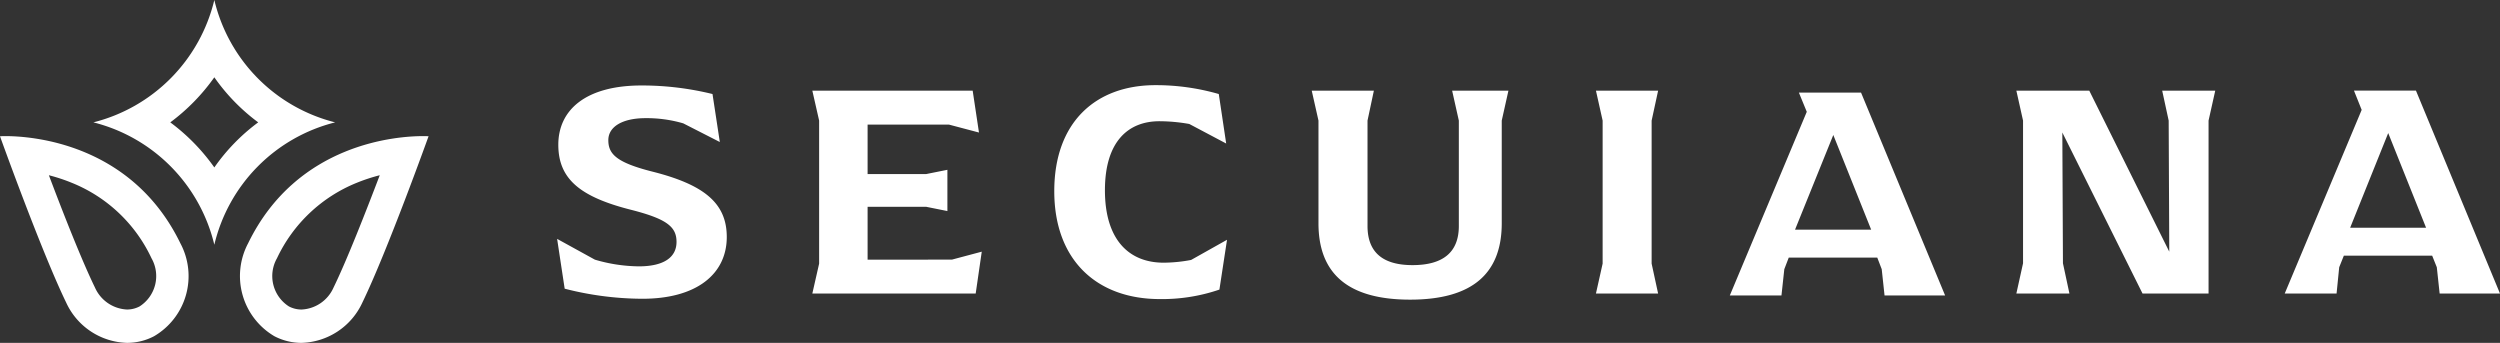 <svg id="LOGO" xmlns="http://www.w3.org/2000/svg" width="175" height="24" viewBox="0 0 175 24">
  <rect x="0" y="0" width="175" height="24" fill="#333333" stroke="none"/>
  <defs>
    <style>
      .cls-1 {
        fill: #fff;
        fill-rule: evenodd;
      }
    </style>
  </defs>
  <title>secuiana-logo-sbs-white</title>
  <g id="TEXT">
    <path class="cls-1" d="M45.671,12.014c-2.535-.641-3.088-1.24-3.088-2.203,0-.961,1.023-1.54,2.601-1.54a9.122,9.122,0,0,1,2.644.364l2.559,1.306-.512-3.359a20.695,20.695,0,0,0-4.968-.599c-3.903,0-5.825,1.711-5.825,4.149,0,2.416,1.553,3.657,5.094,4.555,2.519.641,3.181,1.199,3.181,2.247,0,1.069-.873,1.711-2.644,1.711a11.165,11.165,0,0,1-3.071-.469l-2.644-1.455.529,3.487a22.144,22.144,0,0,0,5.38.705c3.852.021,5.967-1.732,5.967-4.322C50.876,14.239,49.315,12.934,45.671,12.014ZM60.732,18.175V14.474h4.09l1.496.3V11.886l-1.496.3H60.732V8.72h5.688l2.108.557-.441-2.932h-11.224l.476,2.097V18.452l-.476,2.096H68.298l.425-2.931-2.091.557Zm20.727.213c-2.453,0-4.114-1.627-4.114-5.069,0-3.423,1.636-4.833,3.814-4.833a12.161,12.161,0,0,1,2.091.192l2.583,1.368-.518-3.464a15.898,15.898,0,0,0-4.432-.621c-4.184,0-7.084,2.588-7.084,7.423,0,4.833,2.985,7.551,7.385,7.551a12.374,12.374,0,0,0,4.175-.664l.533-3.487-2.514,1.412A10.54,10.54,0,0,1,81.458,18.388Zm20.659-9.947v7.38c0,1.839-1.106,2.737-3.242,2.737-2.085,0-3.15-.899-3.15-2.737V8.441l.445-2.096H91.821l.472,2.096v7.187c0,3.53,2.068,5.347,6.415,5.347,4.344,0,6.414-1.817,6.414-5.347V8.441l.468-2.096h-3.941Zm13.95-2.095h-4.352l.468,2.096V18.452l-.468,2.096h4.352l-.454-2.096V8.443Zm9.853.134.553,1.347-5.387,12.855h3.615l.199-1.839.312-.813h6.195l.312.813.198,1.839h4.239L130.272,6.48Zm-.269,9.597,2.679-6.628,2.651,6.628ZM169.117,6.344H164.778l.539,1.348-5.387,12.856h3.63l.184-1.84.326-.813h6.181l.326.813.198,1.84h4.225Zm-4.607,9.599,2.665-6.628,2.651,6.628ZM151.807,8.441l.042,9.176L146.249,6.345h-5.104l.468,2.096v9.988l-.468,2.119H144.86l-.454-2.119-.043-9.154,5.614,11.272h4.622V8.441l.468-2.096h-3.714Z"/>
  </g>
  <g id="SYMBOL">
    <path class="cls-1" d="M.39,9.528C.14,9.528,0,9.538,0,9.538S2.891,17.594,4.635,21.186A4.829,4.829,0,0,0,8.887,24a4.047,4.047,0,0,0,1.898-.465,4.875,4.875,0,0,0,1.84-6.507C9.197,9.976,2.126,9.528.39,9.528ZM9.769,21.45a1.88,1.88,0,0,1-.882.216A2.584,2.584,0,0,1,6.651,20.136c-.943-1.937-2.26-5.296-3.23-7.87a12.292,12.292,0,0,1,1.618.536,10.479,10.479,0,0,1,5.566,5.275A2.522,2.522,0,0,1,9.769,21.45ZM29.606,9.528c-1.733,0-8.807.447-12.237,7.501a4.887,4.887,0,0,0,1.84,6.507,4.112,4.112,0,0,0,1.9.465,4.838,4.838,0,0,0,4.254-2.816C27.108,17.594,30,9.537,30,9.537S29.857,9.528,29.606,9.528Zm-6.262,10.609a2.577,2.577,0,0,1-2.235,1.53A1.897,1.897,0,0,1,20.225,21.45a2.522,2.522,0,0,1-.836-3.373,10.525,10.525,0,0,1,5.569-5.275,12.383,12.383,0,0,1,1.625-.536C25.602,14.839,24.288,18.199,23.344,20.137Zm.12-11.571A11.591,11.591,0,0,1,15.003,0,11.627,11.627,0,0,1,6.537,8.565,11.622,11.622,0,0,1,15.003,17.132,11.586,11.586,0,0,1,23.464,8.565ZM15.003,11.721a13.918,13.918,0,0,0-3.083-3.155A13.941,13.941,0,0,0,15.003,5.411a13.643,13.643,0,0,0,3.071,3.154A13.621,13.621,0,0,0,15.003,11.721Z"/>
  </g>
</svg>
